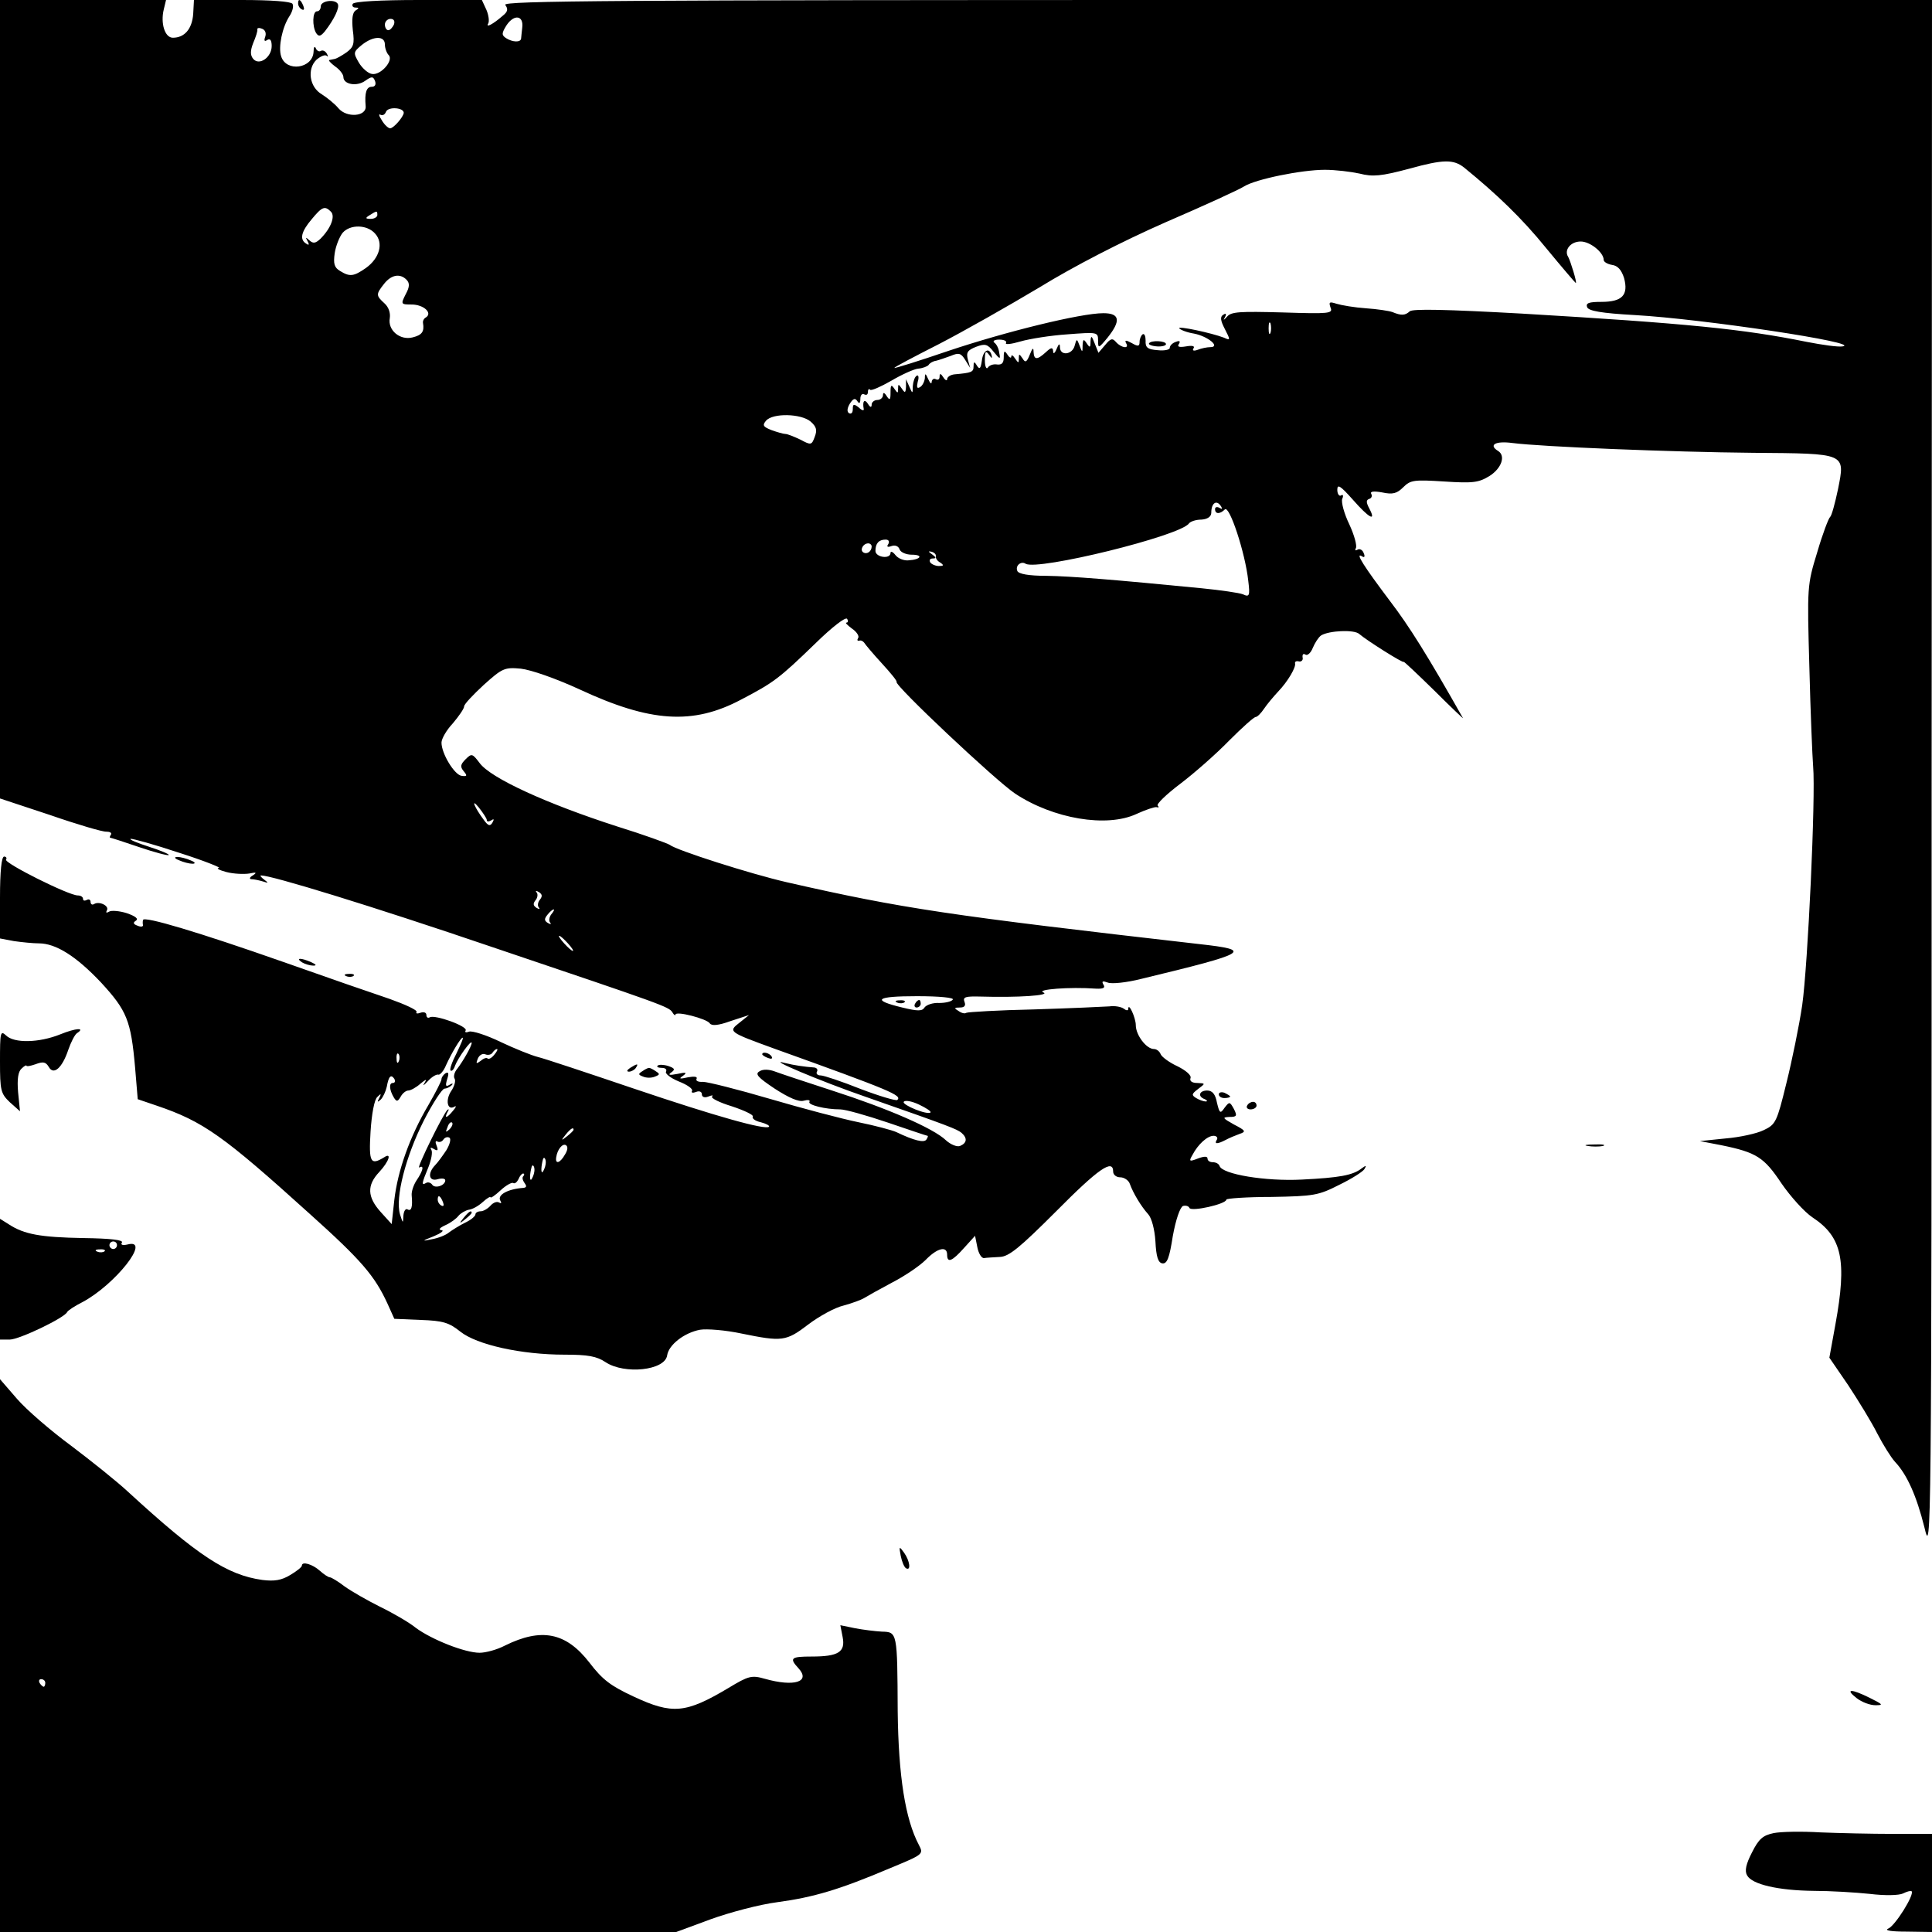 <?xml version="1.0" standalone="no"?>
<!DOCTYPE svg PUBLIC "-//W3C//DTD SVG 20010904//EN"
 "http://www.w3.org/TR/2001/REC-SVG-20010904/DTD/svg10.dtd">
<svg version="1.0" xmlns="http://www.w3.org/2000/svg"
 width="512pt" height="512pt" viewBox="0 0 512 512"
 preserveAspectRatio="xMidYMid meet">
<g transform="translate(0,512) scale(0.1,-0.1)"
fill="#000000" stroke="none">
<path d="M0 4062 l0 -1058 133 -44 c72 -25 140 -45 149 -44 9 0 15 -3 12 -8
-3 -4 -4 -8 -2 -8 2 0 36 -11 77 -25 41 -14 76 -23 78 -21 3 2 -21 12 -52 22
-31 10 -53 19 -49 21 5 1 63 -15 129 -37 66 -21 113 -40 105 -40 -8 -1 1 -6
20 -11 19 -5 46 -6 60 -4 19 4 22 3 10 -5 -9 -5 -10 -10 -3 -10 6 0 20 -3 30
-6 15 -5 15 -4 3 5 -8 6 -12 11 -8 11 28 0 290 -80 613 -190 453 -153 468
-158 477 -173 4 -7 8 -9 8 -6 0 11 84 -11 91 -23 5 -7 22 -6 55 6 l49 16 -25
-20 c-31 -24 -29 -25 92 -69 312 -112 339 -124 326 -136 -3 -3 -47 10 -97 29
-50 20 -98 36 -106 36 -9 0 -13 5 -10 10 3 5 0 10 -7 11 -27 2 -54 6 -78 12
-55 15 93 -48 215 -90 226 -79 240 -85 253 -95 16 -14 15 -27 -4 -35 -8 -3
-25 4 -37 15 -33 32 -156 85 -302 132 -71 23 -140 46 -153 51 -14 5 -30 6 -39
0 -13 -7 -5 -16 40 -46 37 -24 64 -36 77 -32 11 3 18 2 15 -3 -5 -8 42 -20 82
-20 13 0 70 -16 126 -35 56 -19 103 -35 105 -35 2 0 1 -4 -3 -10 -6 -9 -32 -3
-80 20 -11 5 -56 17 -100 26 -44 9 -150 37 -235 62 -85 25 -165 45 -177 45
-13 -1 -20 3 -17 8 3 6 -6 7 -23 4 -22 -5 -25 -4 -13 4 12 9 8 10 -15 5 -21
-4 -26 -3 -16 4 11 8 9 11 -8 17 -13 4 -25 4 -28 1 -4 -3 1 -6 11 -6 9 0 14
-4 11 -10 -3 -5 12 -17 34 -26 23 -9 38 -20 35 -25 -3 -5 2 -6 10 -3 9 4 16 1
16 -6 0 -7 7 -10 17 -6 10 4 14 4 10 0 -4 -4 20 -16 53 -26 33 -11 58 -23 55
-27 -3 -5 7 -12 21 -15 15 -4 24 -9 22 -12 -10 -9 -139 27 -358 101 -124 42
-238 80 -255 84 -16 4 -61 22 -99 40 -37 18 -75 30 -83 27 -8 -3 -12 -2 -9 3
7 11 -82 43 -95 35 -5 -3 -9 0 -9 6 0 7 -7 9 -16 6 -8 -3 -13 -2 -10 2 3 5
-30 20 -72 35 -42 14 -169 58 -282 98 -222 78 -369 122 -371 111 -1 -4 -1 -10
0 -14 0 -4 -6 -5 -15 -1 -11 4 -12 8 -4 13 8 5 -1 12 -24 20 -19 6 -41 8 -47
4 -7 -4 -9 -3 -6 3 8 12 -20 26 -34 17 -5 -3 -9 0 -9 6 0 6 -5 8 -10 5 -6 -3
-10 -2 -10 3 0 5 -6 9 -14 9 -24 0 -196 86 -190 95 3 4 0 8 -5 8 -7 0 -11 -39
-11 -109 l0 -108 37 -7 c21 -3 51 -6 66 -6 45 0 99 -34 165 -104 68 -74 79
-100 90 -225 l7 -84 50 -17 c124 -42 177 -80 406 -287 137 -123 172 -164 206
-238 l18 -40 70 -3 c59 -2 75 -7 105 -31 44 -35 162 -61 276 -61 62 0 85 -4
109 -20 50 -33 157 -22 163 18 4 28 45 60 87 68 18 3 68 -1 110 -10 108 -22
118 -21 177 24 29 22 71 45 93 50 22 6 47 15 55 20 8 5 42 24 74 41 33 17 73
44 89 60 31 32 57 38 57 14 0 -23 13 -18 45 18 l29 32 6 -30 c3 -16 11 -30 18
-29 6 1 25 2 42 3 24 1 53 25 149 121 112 113 151 140 151 105 0 -8 8 -15 19
-15 10 0 22 -8 25 -17 9 -25 30 -60 49 -81 9 -10 17 -40 19 -72 2 -40 7 -56
18 -58 13 -2 19 14 28 72 8 44 19 76 27 80 7 2 15 0 17 -5 4 -11 98 10 98 22
0 3 54 7 120 7 112 2 124 4 179 32 33 16 63 35 67 42 6 10 4 10 -7 2 -24 -19
-60 -25 -159 -30 -96 -5 -211 14 -218 36 -2 6 -10 10 -18 10 -8 0 -14 4 -14
10 0 6 -9 6 -25 0 -23 -9 -25 -8 -15 9 15 29 40 51 56 51 8 0 12 -5 9 -10 -8
-12 0 -13 23 -1 9 5 26 12 37 16 18 6 16 9 -15 25 -30 17 -32 19 -12 20 20 0
21 3 12 21 -11 20 -12 20 -25 3 -11 -16 -13 -15 -20 14 -4 22 -12 32 -26 32
-21 0 -26 -16 -6 -23 6 -3 8 -6 2 -6 -5 0 -17 4 -25 9 -13 8 -12 11 5 24 20
15 20 15 -2 16 -14 0 -21 5 -18 13 3 7 -12 20 -34 31 -22 10 -42 25 -45 32 -3
8 -11 14 -18 14 -20 0 -48 37 -48 63 0 20 -20 63 -20 43 0 -5 -6 -4 -12 1 -7
5 -24 8 -38 6 -14 -1 -103 -5 -198 -8 -96 -2 -177 -7 -181 -9 -4 -3 -13 -1
-21 5 -12 7 -12 9 4 9 12 0 16 5 12 15 -5 13 3 15 42 14 100 -3 187 3 167 11
-20 8 70 15 139 10 20 -1 26 2 20 11 -5 9 -2 10 12 5 10 -4 50 0 89 10 286 69
297 76 154 92 -664 76 -787 94 -1094 164 -96 22 -293 85 -310 99 -6 4 -69 27
-140 49 -186 60 -335 128 -364 168 -19 25 -21 26 -37 10 -14 -14 -15 -20 -5
-32 10 -12 9 -14 -6 -12 -19 3 -53 59 -53 88 0 10 13 33 30 51 16 19 30 39 30
45 0 6 24 31 52 57 49 44 55 47 98 43 27 -3 93 -26 156 -55 187 -87 300 -95
428 -27 86 45 100 55 198 150 43 42 79 70 83 64 3 -5 3 -10 -2 -10 -4 0 3 -7
15 -16 12 -8 20 -20 16 -25 -3 -5 -2 -8 3 -7 4 2 10 -1 13 -5 3 -5 24 -30 47
-55 23 -25 41 -47 39 -49 -7 -8 263 -262 314 -296 101 -67 243 -91 322 -54 24
11 48 19 53 18 6 -2 7 0 3 4 -4 4 23 30 60 58 37 28 95 79 129 114 35 35 66
63 71 63 4 0 14 10 22 22 8 12 25 32 37 45 26 27 48 65 45 75 -1 5 4 7 11 5 6
-1 11 4 9 11 -1 8 2 11 8 7 5 -3 14 5 19 18 6 14 15 28 22 33 21 13 88 16 101
4 21 -18 118 -79 118 -74 0 2 36 -32 81 -76 44 -44 79 -77 76 -73 -94 166
-142 243 -194 311 -67 89 -93 129 -74 118 7 -5 9 -1 5 8 -3 9 -11 13 -17 9 -5
-3 -7 -1 -4 4 4 6 -4 35 -17 63 -14 29 -22 59 -19 68 4 8 2 13 -3 9 -5 -3 -10
4 -10 15 0 16 8 11 41 -26 43 -49 63 -60 44 -24 -9 17 -9 23 0 26 6 2 8 8 5
13 -4 7 7 8 29 4 28 -6 39 -3 56 14 19 19 29 20 108 15 77 -5 92 -3 121 15 31
20 43 53 22 66 -26 16 -7 27 38 21 77 -10 422 -24 638 -26 248 -2 244 0 225
-96 -8 -38 -17 -71 -21 -74 -4 -3 -20 -45 -34 -93 -27 -88 -27 -91 -21 -305 3
-120 8 -238 10 -263 7 -79 -14 -528 -29 -633 -8 -54 -27 -147 -42 -207 -25
-102 -28 -109 -60 -124 -18 -9 -64 -19 -101 -22 l-68 -7 57 -11 c93 -19 113
-32 159 -101 24 -35 61 -76 82 -90 79 -52 92 -114 61 -284 l-16 -88 50 -73
c27 -41 62 -98 77 -128 15 -29 36 -63 47 -75 32 -34 57 -90 78 -174 18 -76 19
-63 19 1986 l1 2062 -1896 0 c-1590 0 -1895 -2 -1885 -13 8 -11 7 -18 -7 -29
-25 -22 -46 -33 -38 -20 3 6 1 22 -5 36 l-12 26 -168 0 c-101 0 -170 -4 -174
-10 -3 -5 0 -10 7 -10 10 0 10 -2 0 -8 -8 -6 -10 -22 -7 -52 5 -37 2 -45 -17
-59 -13 -9 -26 -16 -30 -17 -5 -1 -11 -2 -15 -3 -4 0 3 -8 15 -17 12 -8 22
-21 22 -28 0 -20 36 -26 58 -10 17 12 21 12 26 -1 3 -9 0 -15 -9 -15 -14 0
-19 -16 -16 -51 3 -28 -50 -32 -72 -6 -10 12 -30 28 -44 37 -33 19 -40 67 -14
92 11 9 22 14 27 10 4 -4 4 -1 0 6 -4 7 -11 10 -16 7 -4 -3 -11 1 -13 7 -3 7
-6 3 -6 -9 -2 -45 -73 -55 -86 -12 -8 24 3 77 22 106 8 12 12 27 8 33 -4 6
-56 10 -134 10 l-127 0 -2 -37 c-3 -40 -23 -63 -54 -63 -21 0 -33 38 -24 75
l6 25 -220 0 -220 0 0 -1058z m1384 985 c-1 -12 -3 -25 -3 -29 -1 -11 -23 -10
-40 1 -12 8 -12 13 2 35 20 29 45 25 41 -7z m-340 8 c-4 -8 -10 -15 -15 -15
-5 0 -9 7 -9 15 0 8 7 15 15 15 9 0 12 -6 9 -15z m-341 -32 c-4 -11 -2 -14 5
-9 8 5 12 -1 12 -16 0 -30 -33 -53 -49 -34 -8 10 -8 21 0 42 7 16 12 32 11 36
-1 4 5 5 12 2 9 -3 12 -12 9 -21z m317 -21 c0 -10 5 -23 10 -28 14 -14 -21
-54 -44 -50 -10 1 -26 15 -35 30 -15 26 -15 28 8 47 30 24 61 25 61 1z m50
-181 c-1 -11 -27 -41 -36 -41 -5 0 -15 9 -22 21 -8 12 -9 18 -4 15 6 -3 12 0
15 8 6 14 47 11 47 -3z m2810 -145 c86 -70 153 -134 217 -213 42 -51 78 -93
79 -93 4 0 -14 58 -20 69 -12 18 6 41 33 41 25 0 61 -29 61 -49 0 -5 10 -11
22 -13 15 -2 25 -13 32 -35 12 -45 -5 -63 -60 -63 -33 0 -42 -3 -38 -14 4 -10
37 -16 127 -21 178 -10 605 -74 550 -83 -12 -2 -54 4 -95 12 -168 34 -316 49
-756 75 -199 11 -288 13 -296 6 -12 -11 -22 -12 -46 -2 -8 3 -40 8 -70 10 -30
2 -65 8 -78 12 -19 6 -21 5 -16 -10 7 -16 -3 -17 -127 -13 -113 3 -136 2 -147
-11 -9 -10 -11 -11 -6 -2 5 9 3 12 -4 7 -9 -5 -8 -15 4 -38 15 -29 15 -31 -2
-23 -34 13 -124 32 -119 25 3 -4 20 -11 39 -14 37 -7 72 -36 43 -36 -8 0 -23
-3 -33 -7 -11 -4 -15 -2 -11 4 4 6 -3 8 -20 5 -18 -3 -24 -1 -19 6 5 8 2 10
-8 6 -9 -3 -16 -10 -16 -16 0 -5 -15 -8 -32 -6 -27 2 -33 7 -32 25 0 12 -3 20
-8 17 -4 -3 -8 -12 -8 -20 0 -12 -4 -13 -21 -3 -15 8 -19 8 -15 0 10 -16 -11
-14 -26 2 -10 12 -15 10 -29 -7 l-18 -21 -10 25 c-8 21 -10 22 -11 5 0 -17 -2
-17 -10 -5 -8 12 -10 12 -11 -5 0 -20 -1 -20 -8 -1 -7 19 -8 19 -13 0 -6 -24
-38 -28 -39 -5 0 12 -3 11 -9 -4 -5 -12 -9 -14 -9 -6 -1 11 -5 11 -19 -2 -24
-22 -32 -21 -33 1 0 12 -3 10 -10 -8 -8 -20 -12 -22 -19 -10 -9 13 -10 13 -10
0 0 -13 -1 -13 -10 0 -5 8 -10 11 -10 5 0 -5 -5 -3 -10 5 -8 12 -10 11 -10 -7
0 -15 -5 -20 -17 -19 -10 2 -21 -2 -25 -8 -4 -6 -8 3 -8 19 0 24 2 27 11 15 7
-10 9 -11 7 -2 -6 23 -23 14 -26 -14 -3 -21 -6 -24 -13 -13 -7 12 -9 11 -9 -2
0 -15 -5 -17 -50 -21 -11 -1 -20 -7 -20 -13 0 -5 -5 -3 -10 5 -7 11 -10 11
-10 2 0 -7 -4 -10 -10 -7 -5 3 -10 0 -11 -7 0 -7 -4 -4 -9 7 -7 16 -9 17 -9 3
-1 -9 -6 -20 -13 -24 -8 -5 -9 0 -6 14 4 12 2 20 -3 16 -5 -3 -9 -15 -10 -27
0 -21 -1 -21 -9 -2 l-9 20 0 -20 c-1 -17 -3 -17 -11 -5 -9 13 -10 13 -10 0 0
-13 -1 -13 -10 0 -8 12 -10 10 -10 -10 0 -20 -2 -22 -10 -10 -6 10 -10 11 -10
3 0 -7 -7 -13 -15 -13 -8 0 -15 -6 -15 -12 0 -9 -4 -8 -10 2 -9 14 -15 7 -11
-14 1 -5 -5 -4 -13 4 -13 10 -16 10 -16 -4 0 -10 -4 -14 -10 -11 -6 4 -5 13 2
25 9 14 14 16 20 7 5 -8 8 -6 8 6 0 10 5 15 10 12 6 -3 10 -1 10 6 0 7 3 10 6
6 3 -3 28 8 56 24 27 16 60 31 71 32 12 1 25 6 28 10 3 5 12 10 20 11 8 2 25
8 39 13 21 9 27 7 38 -11 l13 -21 -6 22 c-5 19 -1 25 22 34 24 9 30 7 46 -13
17 -21 19 -21 15 -3 -1 11 -7 23 -13 27 -5 4 0 8 13 8 13 0 21 -4 18 -9 -3 -5
14 -3 38 4 24 7 80 16 125 19 79 6 81 6 81 -16 0 -22 1 -22 25 7 36 45 33 65
-11 65 -60 0 -259 -49 -411 -100 -79 -27 -143 -47 -143 -45 0 2 53 30 118 63
64 33 184 101 266 150 91 56 219 122 335 173 102 44 196 87 208 95 30 19 152
44 214 44 28 0 69 -5 92 -10 35 -9 57 -7 132 13 90 25 117 25 145 3z m-3003
-117 c12 -12 0 -44 -28 -72 -13 -12 -19 -13 -29 -4 -10 9 -11 9 -5 -2 5 -9 4
-12 -3 -7 -19 11 -14 32 14 65 28 34 35 36 51 20z m123 -9 c0 -5 -8 -10 -17
-10 -15 0 -16 2 -3 10 19 12 20 12 20 0z m-6 -49 c23 -25 12 -65 -24 -91 -33
-23 -43 -24 -69 -8 -15 9 -18 19 -14 47 3 20 13 44 21 54 20 23 65 22 86 -2z
m83 -122 c9 -9 9 -19 -2 -39 -13 -26 -13 -27 16 -27 31 0 56 -22 38 -34 -6 -3
-9 -10 -8 -15 4 -23 -3 -32 -27 -38 -34 -9 -67 19 -61 51 2 14 -3 29 -14 39
-23 21 -23 24 -1 52 19 24 42 28 59 11z m2290 -141 c-3 -7 -5 -2 -5 12 0 14 2
19 5 13 2 -7 2 -19 0 -25z m-1219 -235 c16 -14 18 -23 11 -41 -8 -22 -10 -22
-38 -7 -17 8 -34 15 -40 15 -5 0 -22 5 -36 10 -23 9 -25 13 -15 25 18 21 93
19 118 -2z m1088 -225 c4 -7 3 -8 -4 -4 -7 4 -12 2 -12 -3 0 -14 13 -14 26 -1
12 12 54 -115 62 -189 5 -40 3 -44 -14 -36 -10 4 -59 11 -109 16 -235 23 -346
32 -412 33 -47 0 -74 5 -77 13 -6 14 10 27 22 19 32 -19 411 74 433 107 4 5
18 10 33 10 16 1 26 8 26 18 0 26 14 36 26 17z m-882 -100 c-5 -7 -2 -9 9 -5
9 3 18 0 21 -9 3 -8 18 -14 32 -14 32 0 25 -13 -9 -15 -12 -1 -27 5 -34 14 -7
9 -13 11 -13 6 0 -18 -40 -12 -40 5 0 20 9 30 27 30 8 0 11 -5 7 -12z m-44 -6
c0 -13 -12 -22 -22 -16 -10 6 -1 24 13 24 5 0 9 -4 9 -8z m170 -26 c-1 -5 4
-13 12 -17 10 -7 9 -9 -4 -9 -9 0 -20 5 -23 10 -3 6 0 10 7 10 10 0 9 3 -2 11
-10 7 -11 9 -2 7 8 -2 13 -7 12 -12z m-1190 -699 c0 -5 5 -5 12 -1 7 5 8 3 3
-6 -6 -10 -11 -9 -22 6 -25 33 -37 62 -14 34 11 -14 21 -29 21 -33z m141 -211
c-6 -7 -7 -17 -3 -21 4 -5 1 -5 -6 -1 -9 6 -10 11 -3 20 6 7 7 17 3 21 -4 5
-1 5 6 1 9 -6 10 -11 3 -20z m30 -39 c-6 -8 -7 -18 -3 -22 4 -5 1 -5 -6 -1
-10 6 -10 11 -1 22 6 8 14 14 16 14 3 0 0 -6 -6 -13z m44 -77 c10 -11 16 -20
13 -20 -3 0 -13 9 -23 20 -10 11 -16 20 -13 20 3 0 13 -9 23 -20z m1020 -149
c-3 -5 -19 -9 -36 -9 -17 1 -34 -5 -39 -12 -6 -10 -18 -10 -59 0 -83 20 -70
30 39 30 60 0 99 -4 95 -9z m-1315 -142 c-12 -23 -19 -43 -16 -46 3 -3 9 3 12
13 8 21 44 71 44 60 0 -8 -22 -47 -38 -68 -8 -9 -11 -22 -7 -27 3 -6 -1 -20
-9 -32 -16 -23 -11 -53 8 -42 6 4 5 -1 -3 -10 -16 -20 -25 -23 -15 -4 4 6 4 9
0 6 -12 -11 -84 -159 -75 -153 14 8 10 -9 -7 -34 -8 -12 -14 -30 -13 -40 3
-31 -1 -43 -11 -37 -5 3 -10 -4 -11 -17 -1 -21 -1 -21 -9 4 -13 44 15 153 63
248 24 47 49 85 55 85 5 0 14 4 19 9 5 5 2 6 -6 1 -10 -6 -11 -2 -6 15 5 15 4
20 -4 16 -6 -4 -11 -11 -11 -16 0 -5 -16 -36 -35 -69 -49 -83 -81 -173 -90
-251 l-7 -64 -29 32 c-36 40 -37 71 -4 106 26 28 34 53 13 39 -36 -22 -41 -14
-36 68 3 47 10 85 18 92 10 10 11 9 5 -3 -6 -11 -5 -12 4 -4 6 6 13 21 16 34
5 28 11 34 20 21 3 -6 2 -11 -4 -11 -11 0 -9 -19 3 -39 7 -11 10 -11 18 3 5 9
14 16 20 16 6 0 21 8 32 18 16 13 18 13 11 2 -6 -9 -2 -7 9 5 10 11 23 19 28
17 4 -1 14 10 20 25 15 33 39 73 44 73 3 0 -5 -18 -16 -41z m100 -4 c-7 -9
-15 -13 -18 -10 -3 3 -11 0 -19 -7 -11 -8 -12 -7 -7 6 4 10 13 15 20 12 7 -3
16 -1 19 4 4 6 9 10 12 10 3 0 0 -7 -7 -15z m-253 -17 c-3 -8 -6 -5 -6 6 -1
11 2 17 5 13 3 -3 4 -12 1 -19z m1409 -136 c-8 -8 -76 20 -71 28 3 5 21 2 40
-7 19 -9 33 -18 31 -21z m-1275 -45 c-10 -9 -11 -8 -5 6 3 10 9 15 12 12 3 -3
0 -11 -7 -18z m329 -1 c0 -2 -8 -10 -17 -17 -16 -13 -17 -12 -4 4 13 16 21 21
21 13z m-337 -54 c-10 -15 -23 -33 -30 -40 -21 -22 -16 -44 7 -37 11 3 20 2
20 -3 0 -14 -28 -23 -35 -11 -4 5 -11 7 -16 4 -13 -8 -11 0 6 41 8 20 12 41 8
47 -4 6 -1 7 7 2 10 -6 12 -4 7 9 -4 9 -3 14 2 11 5 -3 12 -1 16 5 4 6 11 8
16 5 5 -3 1 -18 -8 -33z m314 -12 c-13 -23 -26 -26 -23 -7 3 21 17 38 26 32 6
-4 4 -14 -3 -25z m-51 -25 c-1 -8 -5 -17 -8 -21 -5 -4 -4 16 1 34 3 9 9 -1 7
-13z m-30 -20 c-1 -8 -5 -17 -8 -21 -5 -4 -4 16 1 34 3 9 9 -1 7 -13z m-29
-12 c-4 -3 -2 -11 3 -18 6 -8 6 -12 -3 -13 -42 -3 -70 -19 -61 -34 4 -6 2 -8
-3 -5 -6 4 -16 0 -23 -8 -7 -8 -19 -15 -26 -15 -8 0 -14 -4 -14 -8 0 -5 -12
-15 -27 -22 -16 -8 -35 -20 -43 -26 -8 -7 -28 -15 -45 -18 -28 -6 -28 -5 5 8
19 8 28 15 20 16 -9 1 -5 6 10 13 14 6 30 18 35 25 6 7 18 14 27 16 10 1 26
10 38 21 11 10 20 15 20 12 0 -3 12 5 26 18 15 14 30 22 34 20 4 -3 10 2 14
10 3 8 9 15 12 15 4 0 4 -3 1 -7z m-213 -69 c3 -8 2 -12 -4 -9 -6 3 -10 10
-10 16 0 14 7 11 14 -7z"/>
<path d="M3045 4210 c-2 -3 7 -7 21 -8 13 -1 24 2 24 6 0 9 -40 11 -45 2z"/>
<path d="M2378 2463 c7 -3 16 -2 19 1 4 3 -2 6 -13 5 -11 0 -14 -3 -6 -6z"/>
<path d="M2425 2460 c-3 -5 -1 -10 4 -10 6 0 11 5 11 10 0 6 -2 10 -4 10 -3 0
-8 -4 -11 -10z"/>
<path d="M1229 1893 c-13 -16 -12 -17 4 -4 9 7 17 15 17 17 0 8 -8 3 -21 -13z"/>
<path d="M790 5111 c0 -6 4 -13 10 -16 6 -3 7 1 4 9 -7 18 -14 21 -14 7z"/>
<path d="M850 5103 c0 -7 -4 -13 -10 -13 -12 0 -13 -40 -2 -58 7 -10 12 -8 23
5 24 31 40 63 34 73 -8 13 -45 8 -45 -7z"/>
<path d="M475 2840 c11 -5 27 -9 35 -9 9 0 8 4 -5 9 -11 5 -27 9 -35 9 -9 0
-8 -4 5 -9z"/>
<path d="M800 2570 c8 -5 22 -9 30 -9 10 0 8 3 -5 9 -27 12 -43 12 -25 0z"/>
<path d="M918 2533 c7 -3 16 -2 19 1 4 3 -2 6 -13 5 -11 0 -14 -3 -6 -6z"/>
<path d="M160 2379 c-57 -23 -123 -24 -144 -3 -15 14 -16 8 -16 -69 0 -77 2
-85 26 -108 l27 -24 -5 50 c-3 35 0 55 9 63 7 7 13 10 13 8 0 -3 11 -1 25 4
19 7 26 6 34 -7 13 -24 36 -3 52 45 7 20 17 40 23 44 23 15 -2 14 -44 -3z"/>
<path d="M2020 2326 c0 -2 7 -7 16 -10 8 -3 12 -2 9 4 -6 10 -25 14 -25 6z"/>
<path d="M1670 2290 c-9 -6 -10 -10 -3 -10 6 0 15 5 18 10 8 12 4 12 -15 0z"/>
<path d="M1702 2281 c-11 -7 -11 -9 2 -14 9 -4 23 -4 32 0 13 5 13 7 2 14 -7
5 -15 9 -18 9 -3 0 -11 -4 -18 -9z"/>
<path d="M3230 2220 c0 -6 7 -10 15 -10 8 0 15 2 15 4 0 2 -7 6 -15 10 -8 3
-15 1 -15 -4z"/>
<path d="M3305 2190 c-3 -5 1 -10 9 -10 9 0 16 5 16 10 0 6 -4 10 -9 10 -6 0
-13 -4 -16 -10z"/>
<path d="M4208 2083 c12 -2 30 -2 40 0 9 3 -1 5 -23 4 -22 0 -30 -2 -17 -4z"/>
<path d="M0 1730 l0 -160 26 0 c25 0 146 58 152 73 2 4 20 16 40 26 87 46 185
170 120 153 -13 -3 -19 -1 -15 5 5 7 -30 11 -102 12 -114 2 -157 10 -197 36
l-24 15 0 -160z m310 90 c0 -5 -4 -10 -10 -10 -5 0 -10 5 -10 10 0 6 5 10 10
10 6 0 10 -4 10 -10z m-33 -16 c-3 -3 -12 -4 -19 -1 -8 3 -5 6 6 6 11 1 17 -2
13 -5z"/>
<path d="M0 732 l0 -732 896 0 896 0 92 34 c50 18 129 39 176 45 97 13 166 34
296 89 92 38 92 38 79 63 -36 68 -54 182 -56 354 -1 210 -1 210 -42 211 -18 1
-50 5 -71 9 l-39 8 6 -31 c8 -40 -11 -52 -82 -52 -55 0 -60 -4 -35 -31 33 -36
-11 -50 -89 -28 -35 10 -43 8 -96 -24 -114 -68 -149 -71 -252 -23 -60 28 -82
44 -117 90 -62 80 -127 93 -224 45 -21 -11 -51 -19 -67 -19 -39 0 -127 35
-169 66 -17 14 -60 39 -95 56 -34 17 -76 41 -94 54 -17 13 -35 24 -39 24 -4 0
-16 8 -26 17 -20 18 -48 26 -48 14 0 -4 -14 -15 -31 -25 -23 -14 -42 -17 -74
-13 -93 13 -171 64 -355 233 -30 28 -99 83 -152 123 -53 39 -118 95 -143 124
l-45 52 0 -733z m120 -72 c0 -5 -2 -10 -4 -10 -3 0 -8 5 -11 10 -3 6 -1 10 4
10 6 0 11 -4 11 -10z"/>
<path d="M2387 997 c3 -15 9 -30 14 -33 14 -8 10 20 -5 41 -13 18 -14 18 -9
-8z"/>
<path d="M4920 620 c14 -11 36 -19 50 -19 22 0 20 2 -14 19 -50 25 -68 25 -36
0z"/>
<path d="M4700 262 c-28 -6 -39 -15 -57 -51 -16 -31 -20 -49 -13 -61 13 -24
83 -40 177 -41 43 0 110 -4 148 -8 41 -5 77 -4 88 1 10 5 20 8 23 6 8 -9 -44
-92 -62 -99 -11 -5 8 -8 49 -8 l67 -1 0 130 0 130 -103 0 c-57 0 -144 2 -193
4 -49 3 -105 2 -124 -2z"/>
</g>
</svg>
